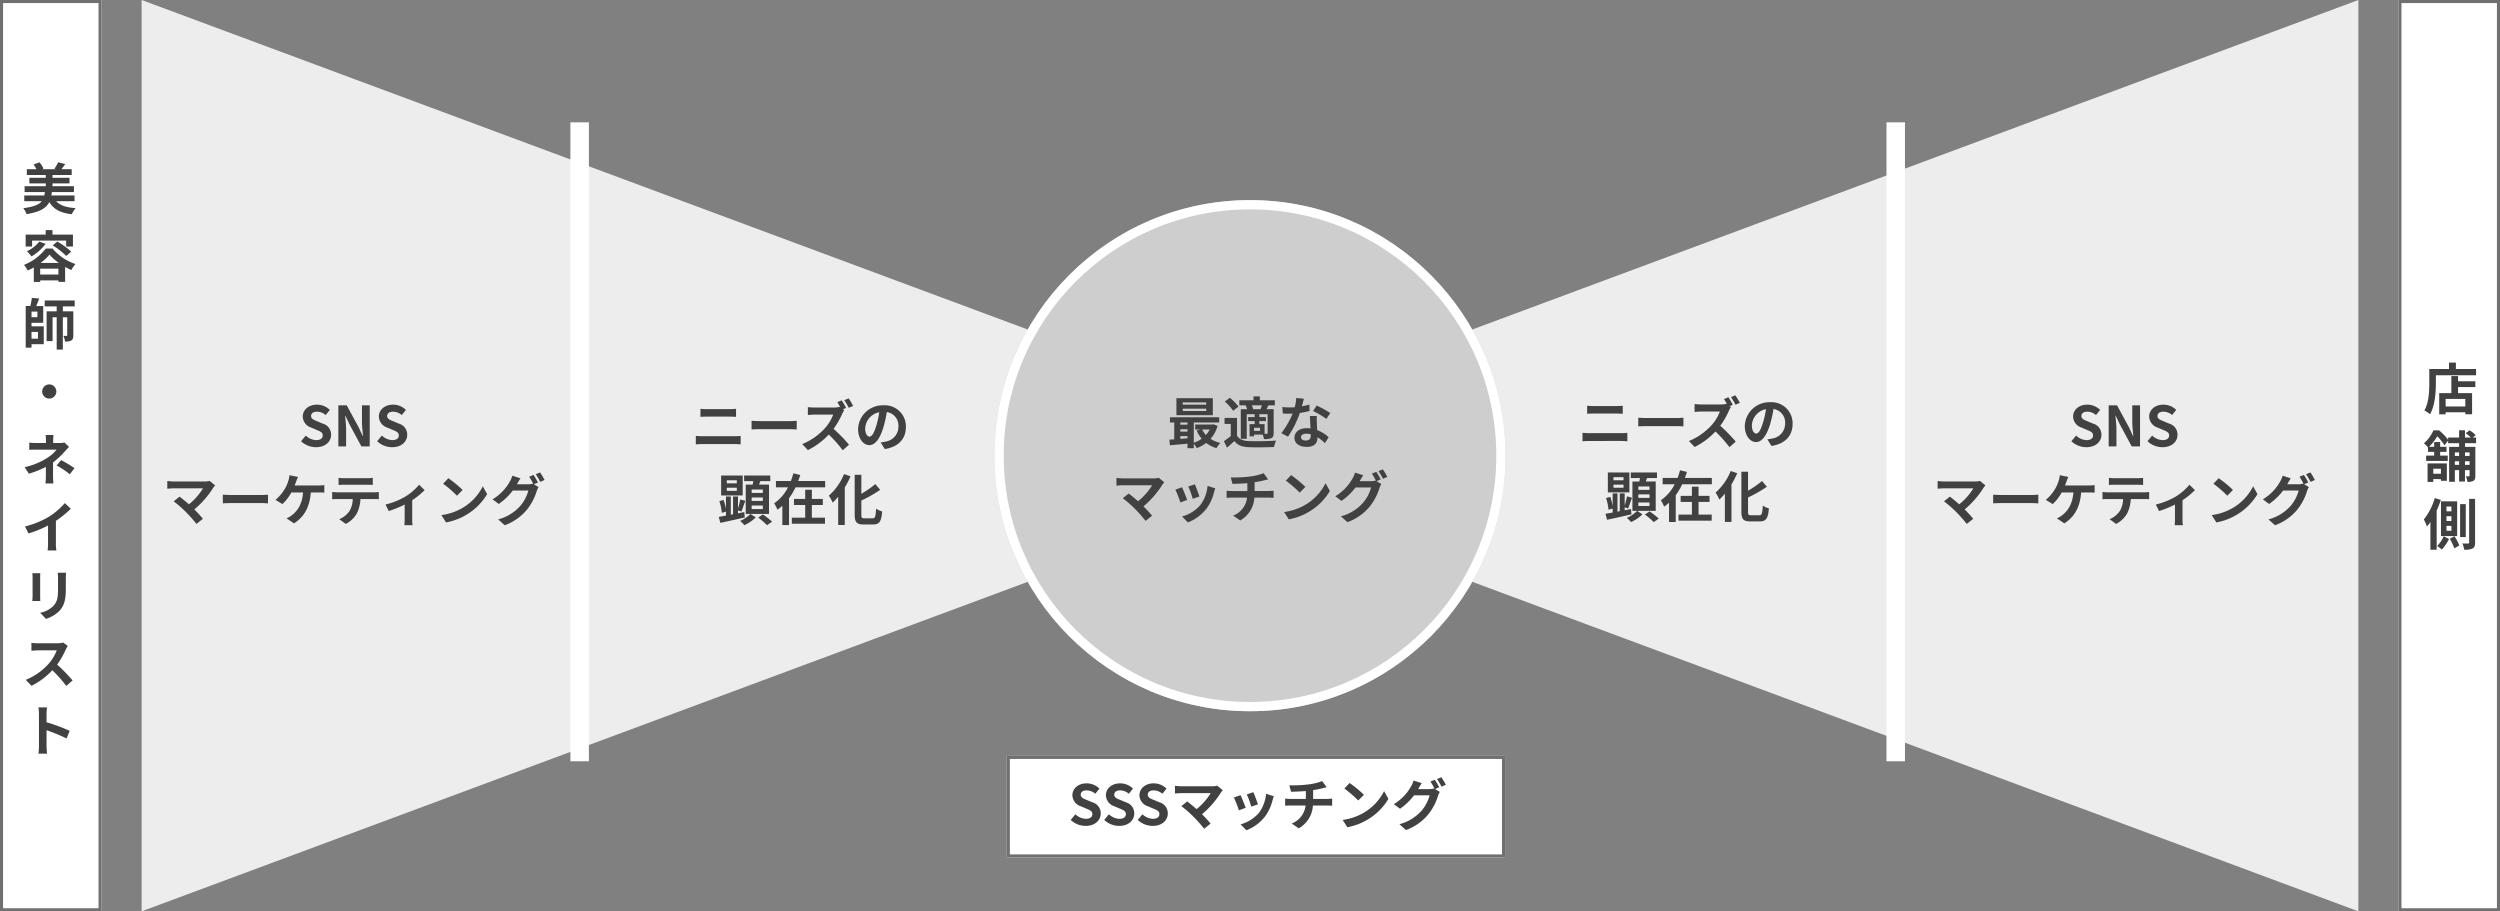 <svg xmlns="http://www.w3.org/2000/svg" width="812" height="296" viewBox="0 0 812 296">
  <rect x="0" y="0" width="812" height="296" fill="#808080" stroke="none"/>
  <g id="_03_img" data-name="03_img" transform="translate(-139 -2321.212)">
    <g id="Сгруппировать_97" data-name="Сгруппировать 97" transform="translate(545 2321.212)">
      <path id="Многоугольник_5" data-name="Многоугольник 5" d="M148,0,296,398H0Z" transform="translate(-38 296) rotate(-90)" fill="#ededed"/>
      <path id="Контур_284" data-name="Контур 284" d="M354.34,2369.657v207.527" transform="translate(-144.608 -2329.921)" fill="none" stroke="#fff" stroke-width="6"/>
    </g>
    <g id="Сгруппировать_96" data-name="Сгруппировать 96" transform="translate(-23.484)">
      <path id="Многоугольник_5-2" data-name="Многоугольник 5" d="M148,0,296,398H0Z" transform="translate(606.484 2321.212) rotate(90)" fill="#ededed"/>
      <path id="Контур_284-2" data-name="Контур 284" d="M354.34,2369.657v207.527" transform="translate(-3.587 -8.709)" fill="none" stroke="#fff" stroke-width="6"/>
    </g>
    <g id="Сгруппировать_95" data-name="Сгруппировать 95">
      <g id="Эллипс_16" data-name="Эллипс 16" transform="translate(462 2386.212)" fill="#cecece" stroke="#fff" stroke-width="3">
        <circle cx="83" cy="83" r="83" stroke="none"/>
        <circle cx="83" cy="83" r="81.5" fill="none"/>
      </g>
      <g id="Прямоугольник_71" data-name="Прямоугольник 71" transform="translate(627.844 2566.712) rotate(90)" fill="#fff" stroke="#707070" stroke-width="1">
        <rect width="33" height="161.844" stroke="none"/>
        <rect x="0.5" y="0.5" width="32" height="160.844" fill="none"/>
      </g>
      <path id="Контур_317" data-name="Контур 317" d="M5.616.252c3.078,0,4.9-1.854,4.9-4.032A3.68,3.68,0,0,0,7.83-7.4L6.084-8.136c-1.134-.45-2.07-.792-2.07-1.746,0-.882.738-1.4,1.908-1.4a4.249,4.249,0,0,1,2.826,1.1l1.35-1.674a5.911,5.911,0,0,0-4.176-1.71c-2.7,0-4.608,1.674-4.608,3.852a3.859,3.859,0,0,0,2.7,3.582L5.8-5.382c1.188.5,2,.81,2,1.8,0,.936-.738,1.53-2.124,1.53A5.241,5.241,0,0,1,2.286-3.528L.756-1.692A7.1,7.1,0,0,0,5.616.252Zm10.89,0c3.078,0,4.9-1.854,4.9-4.032A3.68,3.68,0,0,0,18.72-7.4l-1.746-.738c-1.134-.45-2.07-.792-2.07-1.746,0-.882.738-1.4,1.908-1.4a4.249,4.249,0,0,1,2.826,1.1l1.35-1.674a5.911,5.911,0,0,0-4.176-1.71c-2.7,0-4.608,1.674-4.608,3.852a3.859,3.859,0,0,0,2.7,3.582l1.782.756c1.188.5,2,.81,2,1.8,0,.936-.738,1.53-2.124,1.53a5.241,5.241,0,0,1-3.384-1.476l-1.53,1.836A7.1,7.1,0,0,0,16.506.252Zm10.89,0c3.078,0,4.9-1.854,4.9-4.032A3.68,3.68,0,0,0,29.61-7.4l-1.746-.738c-1.134-.45-2.07-.792-2.07-1.746,0-.882.738-1.4,1.908-1.4a4.249,4.249,0,0,1,2.826,1.1l1.35-1.674a5.911,5.911,0,0,0-4.176-1.71c-2.7,0-4.608,1.674-4.608,3.852a3.859,3.859,0,0,0,2.7,3.582l1.782.756c1.188.5,2,.81,2,1.8,0,.936-.738,1.53-2.124,1.53a5.241,5.241,0,0,1-3.384-1.476l-1.53,1.836A7.1,7.1,0,0,0,27.4.252ZM50.166-11.34l-1.8-1.476a5.814,5.814,0,0,1-1.674.2H36.7a17.283,17.283,0,0,1-2.07-.162v2.52c.378-.036,1.35-.126,2.07-.126h9.522A19.978,19.978,0,0,1,41.652-5.2c-1.134-.99-2.322-1.962-3.042-2.5L36.7-6.174a38.289,38.289,0,0,1,3.96,3.456A46.905,46.905,0,0,1,44.1,1.17L46.206-.5c-.7-.846-1.764-2.016-2.79-3.042a29.989,29.989,0,0,0,6.138-7.038A6.276,6.276,0,0,1,50.166-11.34Zm9.936.648-2.142.7a29.98,29.98,0,0,1,1.458,4l2.16-.756C61.326-7.578,60.444-9.918,60.1-10.692Zm6.642,1.314-2.52-.81a12.311,12.311,0,0,1-2.3,6.174A12.112,12.112,0,0,1,55.944-.252l1.89,1.926a14.057,14.057,0,0,0,6.03-4.464,14.514,14.514,0,0,0,2.448-5.274C66.42-8.424,66.528-8.8,66.744-9.378Zm-10.818-.36-2.16.774A36.357,36.357,0,0,1,55.4-4.806l2.2-.828C57.24-6.642,56.376-8.82,55.926-9.738Zm15.84-3.186.558,2.088c1.206-.036,3.1-.09,4.824-.234v2.556H72.072a15.669,15.669,0,0,1-1.656-.108V-6.3c.468-.036,1.134-.072,1.692-.072h4.95A7.124,7.124,0,0,1,72.54-.522l2.286,1.566a9.07,9.07,0,0,0,4.608-7.416H84.1c.486,0,1.1.036,1.584.072V-8.622c-.4.036-1.242.108-1.638.108H79.506v-2.862a29.058,29.058,0,0,0,3.024-.594c.306-.072.774-.2,1.386-.342l-1.476-1.98a19.51,19.51,0,0,1-4.536,1.08A42.477,42.477,0,0,1,71.766-12.924ZM91.35-13.68l-1.692,1.8a37.427,37.427,0,0,1,4.5,3.888l1.836-1.872A36.354,36.354,0,0,0,91.35-13.68ZM89.1-1.692,90.612.684A19.493,19.493,0,0,0,97.29-1.854a19.14,19.14,0,0,0,6.66-6.66l-1.4-2.538a16.949,16.949,0,0,1-6.552,7A18.552,18.552,0,0,1,89.1-1.692Zm29.934-13.05-1.422.576a20.873,20.873,0,0,1,1.314,2.322l-.126-.072a5.67,5.67,0,0,1-1.566.216h-3.6c.018-.036.036-.054.054-.09a18.674,18.674,0,0,1,1.1-1.836l-2.646-.864a8.145,8.145,0,0,1-.81,1.872,15.567,15.567,0,0,1-5.616,5.8L107.73-5.31a20.225,20.225,0,0,0,4.554-4.356h5.058a12.733,12.733,0,0,1-2.556,4.9,14.4,14.4,0,0,1-7.254,4.464L109.656,1.6a16.765,16.765,0,0,0,7.254-5.094,18.275,18.275,0,0,0,3.15-5.994,7.207,7.207,0,0,1,.594-1.3l-1.53-.936,1.332-.558A22.88,22.88,0,0,0,119.034-14.742Zm2.124-.81-1.422.576a19.083,19.083,0,0,1,1.458,2.484l1.422-.612A25.7,25.7,0,0,0,121.158-15.552Z" transform="translate(486 2589.212)" fill="#414141"/>
    </g>
    <path id="Контур_311" data-name="Контур 311" d="M-12.357.252c3.078,0,4.9-1.854,4.9-4.032A3.68,3.68,0,0,0-10.143-7.4l-1.746-.738c-1.134-.45-2.07-.792-2.07-1.746,0-.882.738-1.4,1.908-1.4a4.249,4.249,0,0,1,2.826,1.1l1.35-1.674a5.911,5.911,0,0,0-4.176-1.71c-2.7,0-4.608,1.674-4.608,3.852a3.859,3.859,0,0,0,2.7,3.582l1.782.756c1.188.5,2,.81,2,1.8,0,.936-.738,1.53-2.124,1.53a5.241,5.241,0,0,1-3.384-1.476l-1.53,1.836A7.1,7.1,0,0,0-12.357.252ZM-5.1,0h2.52V-5.346c0-1.53-.2-3.2-.324-4.644h.09l1.35,2.862L2.385,0h2.7V-13.338H2.565V-8.01c0,1.512.216,3.276.342,4.662h-.09L1.485-6.228l-3.87-7.11H-5.1Zm17.46.252c3.078,0,4.9-1.854,4.9-4.032A3.68,3.68,0,0,0,14.571-7.4l-1.746-.738c-1.134-.45-2.07-.792-2.07-1.746,0-.882.738-1.4,1.908-1.4a4.249,4.249,0,0,1,2.826,1.1l1.35-1.674a5.911,5.911,0,0,0-4.176-1.71c-2.7,0-4.608,1.674-4.608,3.852a3.859,3.859,0,0,0,2.7,3.582l1.782.756c1.188.5,2,.81,2,1.8,0,.936-.738,1.53-2.124,1.53A5.241,5.241,0,0,1,9.027-3.528L7.5-1.692A7.1,7.1,0,0,0,12.357.252ZM-45.126,12.66l-1.8-1.476a5.814,5.814,0,0,1-1.674.2h-9.99a17.283,17.283,0,0,1-2.07-.162v2.52c.378-.036,1.35-.126,2.07-.126h9.522A19.978,19.978,0,0,1-53.64,18.8c-1.134-.99-2.322-1.962-3.042-2.5l-1.908,1.53a38.289,38.289,0,0,1,3.96,3.456,46.905,46.905,0,0,1,3.438,3.888l2.106-1.674c-.7-.846-1.764-2.016-2.79-3.042a29.989,29.989,0,0,0,6.138-7.038A6.276,6.276,0,0,1-45.126,12.66Zm2.5,3.006v2.826c.666-.054,1.872-.09,2.9-.09h9.666c.756,0,1.674.072,2.106.09V15.666c-.468.036-1.26.108-2.106.108h-9.666C-40.662,15.774-41.976,15.72-42.624,15.666ZM-18.2,9.906l-2.79-.558a7.08,7.08,0,0,1-.378,1.854A11.312,11.312,0,0,1-22.41,13.65a13.784,13.784,0,0,1-3.114,3.708l2.25,1.368a14.82,14.82,0,0,0,2.916-3.78h3.8c-.288,3.762-1.782,5.976-3.672,7.416a6.474,6.474,0,0,1-1.71.99l2.43,1.638c3.258-2.052,5.13-5.274,5.454-10.044h2.52a18.606,18.606,0,0,1,1.872.072V12.552a11.8,11.8,0,0,1-1.872.126H-19.3c.2-.468.36-.936.5-1.314S-18.414,10.356-18.2,9.906Zm13.176.288v2.322c.558-.036,1.314-.072,1.944-.072H4.14c.63,0,1.332.036,1.944.072V10.194a14.1,14.1,0,0,1-1.944.126H-3.1A13.844,13.844,0,0,1-5.022,10.194ZM-7.11,14.8V17.16c.5-.036,1.188-.072,1.728-.072h4.95a7.735,7.735,0,0,1-1.116,3.978A7.477,7.477,0,0,1-4.806,23.64L-2.7,25.17A8.637,8.637,0,0,0,.918,21.714,11.419,11.419,0,0,0,2.07,17.088H6.408c.5,0,1.188.018,1.638.054V14.8a13.613,13.613,0,0,1-1.638.108H-5.382C-5.94,14.91-6.57,14.856-7.11,14.8ZM10.206,18.87l1.062,2.124a37.551,37.551,0,0,0,5.166-2.106V23.64c0,.63-.054,1.584-.09,1.944h2.664a10.022,10.022,0,0,1-.126-1.944V17.466a23.594,23.594,0,0,0,4.032-3.276l-1.782-1.746A18.753,18.753,0,0,1,16.65,16.3,23.768,23.768,0,0,1,10.206,18.87Zm20.412-8.55-1.692,1.8a37.426,37.426,0,0,1,4.5,3.888l1.836-1.872A36.354,36.354,0,0,0,30.618,10.32Zm-2.25,11.988,1.512,2.376a19.493,19.493,0,0,0,6.678-2.538,19.14,19.14,0,0,0,6.66-6.66l-1.4-2.538a16.949,16.949,0,0,1-6.552,7A18.552,18.552,0,0,1,28.368,22.308ZM58.3,9.258l-1.422.576a20.873,20.873,0,0,1,1.314,2.322l-.126-.072A5.67,5.67,0,0,1,56.5,12.3H52.9c.018-.036.036-.054.054-.09a18.674,18.674,0,0,1,1.1-1.836L51.408,9.51a8.145,8.145,0,0,1-.81,1.872,15.567,15.567,0,0,1-5.616,5.8L47,18.69a20.225,20.225,0,0,0,4.554-4.356H56.61a12.733,12.733,0,0,1-2.556,4.9A14.4,14.4,0,0,1,46.8,23.694L48.924,25.6a16.765,16.765,0,0,0,7.254-5.094,18.275,18.275,0,0,0,3.15-5.994,7.207,7.207,0,0,1,.594-1.3l-1.53-.936,1.332-.558A22.881,22.881,0,0,0,58.3,9.258Zm2.124-.81L59,9.024a19.084,19.084,0,0,1,1.458,2.484l1.422-.612A25.7,25.7,0,0,0,60.426,8.448Z" transform="translate(254 2466.212)" fill="#414141"/>
    <path id="Контур_312" data-name="Контур 312" d="M-32.49-12.222v2.61c.612-.036,1.44-.072,2.124-.072h7.434c.63,0,1.476.054,2,.072v-2.61c-.5.054-1.278.108-2,.108h-7.452C-31-12.114-31.842-12.15-32.49-12.222ZM-34-3.42V-.666c.666-.054,1.548-.108,2.25-.108H-21.42a19.553,19.553,0,0,1,1.98.108V-3.42a18.244,18.244,0,0,1-1.98.108H-31.752C-32.454-3.312-33.3-3.366-34-3.42Zm18.108-4.914v2.826c.666-.054,1.872-.09,2.9-.09H-3.33c.756,0,1.674.072,2.106.09V-8.334c-.468.036-1.26.108-2.106.108H-13C-13.932-8.226-15.246-8.28-15.894-8.334Zm29.268-6.642-1.422.594c.324.486.684,1.116.99,1.692l-.216-.162a6.574,6.574,0,0,1-1.854.216H4.518a20.11,20.11,0,0,1-2.124-.126v2.556c.378-.018,1.368-.126,2.124-.126h6.1a13.947,13.947,0,0,1-2.682,4.41A20.178,20.178,0,0,1,.558-.756L2.412,1.188A23.648,23.648,0,0,0,9.18-3.852a39.8,39.8,0,0,1,4.536,5.094l2.052-1.8a50.6,50.6,0,0,0-5.022-5.148,26.368,26.368,0,0,0,2.826-4.932,8.857,8.857,0,0,1,.63-1.134l-.414-.306,1.026-.432A24.121,24.121,0,0,0,13.374-14.976Zm2.268-.63-1.422.594a21.131,21.131,0,0,1,1.458,2.466l1.422-.612A24.252,24.252,0,0,0,15.642-15.606Zm18.594,9.27a6.855,6.855,0,0,0-7.272-7.02,8,8,0,0,0-8.262,7.7c0,3.042,1.656,5.238,3.654,5.238,1.962,0,3.51-2.232,4.59-5.868a36.4,36.4,0,0,0,1.08-4.878,4.45,4.45,0,0,1,3.78,4.752,4.885,4.885,0,0,1-4.1,4.824,13.844,13.844,0,0,1-1.674.288L27.378.846C31.914.144,34.236-2.538,34.236-6.336Zm-13.23.45a5.666,5.666,0,0,1,4.572-5.22,27.019,27.019,0,0,1-.954,4.356c-.738,2.43-1.44,3.564-2.2,3.564C21.726-3.186,21.006-4.068,21.006-5.886Zm-41.688,17.88H-23.94V10.986h3.258Zm0,2.43H-23.94V13.416h3.258Zm1.908-4.968h-7v6.48h7Zm.522,11.862-2.052.414v-.954l1.116.378c.378-.9.81-2.286,1.26-3.492l-1.638-.45a24.646,24.646,0,0,1-.738,2.97V16.26h-1.6v5.778l-.738.144V16.26H-24.21v4.1A14.964,14.964,0,0,0-25,17.376l-1.35.4a15.917,15.917,0,0,1,.792,3.8l1.35-.414V22.47c-.864.162-1.674.306-2.34.414l.522,1.944c2.178-.468,5.148-1.116,7.92-1.764Zm1.98.612A10.423,10.423,0,0,1-19.62,24.2a11.1,11.1,0,0,1,1.386,1.368,12.854,12.854,0,0,0,3.708-2.52Zm4.032-6.822h-3.618v-1.1h3.618Zm0,2.592h-3.618V16.584h3.618Zm0,2.646h-3.618V19.194h3.618Zm2.016-7.956h-3.24c.144-.36.288-.738.432-1.116H-9.81V9.456h-8.5v1.818h2.988c-.054.36-.144.756-.234,1.116h-2.232v9.54h7.56Zm-3.51,10.728a23.058,23.058,0,0,1,2.862,2.466l1.638-1.152a26.57,26.57,0,0,0-2.988-2.34ZM3.69,19.032H7.254v-1.98H3.69V14.064H1.53v2.988H-2.124v1.98H1.53v4.1H-2.826v1.98H7.956v-1.98H3.69ZM-.756,11.238c.252-.648.486-1.3.684-1.962l-2.25-.54c-.216.828-.486,1.656-.792,2.5h-4.86V13.29h3.906A13.642,13.642,0,0,1-8.55,18.474a14.966,14.966,0,0,1,1.062,2.07A13.517,13.517,0,0,0-5.9,19.284v6.264h2.178V16.836A20.69,20.69,0,0,0-1.62,13.29H8.01V11.238ZM14.13,8.988a18.6,18.6,0,0,1-4.914,7,15.7,15.7,0,0,1,1.242,2.268A20.393,20.393,0,0,0,12.24,16.35v9.18h2.142v-12.2A28.991,28.991,0,0,0,16.254,9.69Zm6.624,14.364c-.864,0-.99-.18-.99-1.242V17.574a43.6,43.6,0,0,0,6.12-3.474L24.3,12.228a30.615,30.615,0,0,1-4.536,3.15V9.222H17.6v12.87c0,2.538.648,3.258,2.916,3.258H23.6c2.124,0,2.682-1.134,2.934-4.23a6.18,6.18,0,0,1-1.98-.918c-.144,2.538-.288,3.15-1.152,3.15Z" transform="translate(399 2466.212)" fill="#414141"/>
    <path id="Контур_314" data-name="Контур 314" d="M-32.49-12.222v2.61c.612-.036,1.44-.072,2.124-.072h7.434c.63,0,1.476.054,2,.072v-2.61c-.5.054-1.278.108-2,.108h-7.452C-31-12.114-31.842-12.15-32.49-12.222ZM-34-3.42V-.666c.666-.054,1.548-.108,2.25-.108H-21.42a19.553,19.553,0,0,1,1.98.108V-3.42a18.244,18.244,0,0,1-1.98.108H-31.752C-32.454-3.312-33.3-3.366-34-3.42Zm18.108-4.914v2.826c.666-.054,1.872-.09,2.9-.09H-3.33c.756,0,1.674.072,2.106.09V-8.334c-.468.036-1.26.108-2.106.108H-13C-13.932-8.226-15.246-8.28-15.894-8.334Zm29.268-6.642-1.422.594c.324.486.684,1.116.99,1.692l-.216-.162a6.574,6.574,0,0,1-1.854.216H4.518a20.11,20.11,0,0,1-2.124-.126v2.556c.378-.018,1.368-.126,2.124-.126h6.1a13.947,13.947,0,0,1-2.682,4.41A20.178,20.178,0,0,1,.558-.756L2.412,1.188A23.648,23.648,0,0,0,9.18-3.852a39.8,39.8,0,0,1,4.536,5.094l2.052-1.8a50.6,50.6,0,0,0-5.022-5.148,26.368,26.368,0,0,0,2.826-4.932,8.857,8.857,0,0,1,.63-1.134l-.414-.306,1.026-.432A24.121,24.121,0,0,0,13.374-14.976Zm2.268-.63-1.422.594a21.131,21.131,0,0,1,1.458,2.466l1.422-.612A24.252,24.252,0,0,0,15.642-15.606Zm18.594,9.27a6.855,6.855,0,0,0-7.272-7.02,8,8,0,0,0-8.262,7.7c0,3.042,1.656,5.238,3.654,5.238,1.962,0,3.51-2.232,4.59-5.868a36.4,36.4,0,0,0,1.08-4.878,4.45,4.45,0,0,1,3.78,4.752,4.885,4.885,0,0,1-4.1,4.824,13.844,13.844,0,0,1-1.674.288L27.378.846C31.914.144,34.236-2.538,34.236-6.336Zm-13.23.45a5.666,5.666,0,0,1,4.572-5.22,27.019,27.019,0,0,1-.954,4.356c-.738,2.43-1.44,3.564-2.2,3.564C21.726-3.186,21.006-4.068,21.006-5.886Zm-41.688,17.88H-23.94V10.986h3.258Zm0,2.43H-23.94V13.416h3.258Zm1.908-4.968h-7v6.48h7Zm.522,11.862-2.052.414v-.954l1.116.378c.378-.9.81-2.286,1.26-3.492l-1.638-.45a24.646,24.646,0,0,1-.738,2.97V16.26h-1.6v5.778l-.738.144V16.26H-24.21v4.1A14.964,14.964,0,0,0-25,17.376l-1.35.4a15.917,15.917,0,0,1,.792,3.8l1.35-.414V22.47c-.864.162-1.674.306-2.34.414l.522,1.944c2.178-.468,5.148-1.116,7.92-1.764Zm1.98.612A10.423,10.423,0,0,1-19.62,24.2a11.1,11.1,0,0,1,1.386,1.368,12.854,12.854,0,0,0,3.708-2.52Zm4.032-6.822h-3.618v-1.1h3.618Zm0,2.592h-3.618V16.584h3.618Zm0,2.646h-3.618V19.194h3.618Zm2.016-7.956h-3.24c.144-.36.288-.738.432-1.116H-9.81V9.456h-8.5v1.818h2.988c-.054.36-.144.756-.234,1.116h-2.232v9.54h7.56Zm-3.51,10.728a23.058,23.058,0,0,1,2.862,2.466l1.638-1.152a26.57,26.57,0,0,0-2.988-2.34ZM3.69,19.032H7.254v-1.98H3.69V14.064H1.53v2.988H-2.124v1.98H1.53v4.1H-2.826v1.98H7.956v-1.98H3.69ZM-.756,11.238c.252-.648.486-1.3.684-1.962l-2.25-.54c-.216.828-.486,1.656-.792,2.5h-4.86V13.29h3.906A13.642,13.642,0,0,1-8.55,18.474a14.966,14.966,0,0,1,1.062,2.07A13.517,13.517,0,0,0-5.9,19.284v6.264h2.178V16.836A20.69,20.69,0,0,0-1.62,13.29H8.01V11.238ZM14.13,8.988a18.6,18.6,0,0,1-4.914,7,15.7,15.7,0,0,1,1.242,2.268A20.393,20.393,0,0,0,12.24,16.35v9.18h2.142v-12.2A28.991,28.991,0,0,0,16.254,9.69Zm6.624,14.364c-.864,0-.99-.18-.99-1.242V17.574a43.6,43.6,0,0,0,6.12-3.474L24.3,12.228a30.615,30.615,0,0,1-4.536,3.15V9.222H17.6v12.87c0,2.538.648,3.258,2.916,3.258H23.6c2.124,0,2.682-1.134,2.934-4.23a6.18,6.18,0,0,1-1.98-.918c-.144,2.538-.288,3.15-1.152,3.15Z" transform="translate(687 2465.212)" fill="#414141"/>
    <path id="Контур_313" data-name="Контур 313" d="M-14.22-12.564h-7.632V-13.3h7.632Zm0,2.052h-7.632v-.756h7.632Zm2.142-4.158H-23.9v5.526h11.826ZM-13.1-4.482a7.537,7.537,0,0,1-1.224,1.764,6.969,6.969,0,0,1-1.206-1.764Zm-9.54,2.142h2.34v.7c-.792.072-1.584.126-2.34.18Zm0-2.232h2.34v.756h-2.34Zm2.34-2.214v.72h-2.34v-.72Zm8.46.594-.36.072h-5.6v1.638h1.656l-1.188.324A11.024,11.024,0,0,0-15.7-1.494,9.241,9.241,0,0,1-18.252-.2V-6.786h8.244V-8.478h-16v1.692h1.4v5.472c-.558.054-1.1.072-1.566.108L-26.01.63C-24.426.486-22.374.306-20.3.108V1.566h2.052V.108a7.957,7.957,0,0,1,.954,1.44,11.728,11.728,0,0,0,3.06-1.674A10.084,10.084,0,0,0-10.89,1.548,8.866,8.866,0,0,1-9.63-.126,10.063,10.063,0,0,1-12.8-1.458a10.731,10.731,0,0,0,2.268-4.23Zm12.852-4.9a4.194,4.194,0,0,0-.432-1.26H3.87c-.144.414-.306.882-.468,1.26ZM5.724-3.4c0,.216-.072.27-.27.288h-.72V-6.246H3.042v-.99H5.166v-1.3H3.042v-.936H5.724ZM3.258-4.05H1.314v-.99H3.258Zm-4.644-8.226a6.732,6.732,0,0,1,.45,1.188H-2.988v9.612h1.926V-9.468H1.512v.936H-.594v1.3H1.512v.99H-.144v3.96H1.314v-.558H4.122A6.745,6.745,0,0,1,4.536-1.4a5.731,5.731,0,0,0,2.43-.306c.576-.324.72-.792.72-1.656v-7.722H5.346c.2-.378.414-.792.648-1.26h2.07V-14H3.2v-1.242H1.134V-14h-4.59v1.656H-1.08Zm-2.34.342A15.642,15.642,0,0,0-6.552-14.8L-8.19-13.572a14.027,14.027,0,0,1,2.7,2.988Zm-.486,3.672h-4.05V-6.3h2.016v3.924A21.571,21.571,0,0,1-8.478-.72L-7.47,1.4C-6.552.63-5.814-.054-5.094-.756c1.08,1.386,2.52,1.908,4.662,2,2.2.09,6.012.054,8.244-.054A9.76,9.76,0,0,1,8.478-.9c-2.484.2-6.732.252-8.892.162-1.836-.072-3.1-.576-3.8-1.782ZM17.5-14.49l-2.484-.252a15.137,15.137,0,0,1-.486,3.006c-.558.054-1.1.072-1.638.072a22.74,22.74,0,0,1-2.394-.126L10.656-9.7c.774.054,1.512.072,2.25.072.306,0,.612,0,.936-.018A28.36,28.36,0,0,1,10.17-3.294l2.178,1.116a33.166,33.166,0,0,0,3.852-7.7,31.227,31.227,0,0,0,3.15-.63L19.278-12.6a22.067,22.067,0,0,1-2.43.576C17.118-13,17.352-13.914,17.5-14.49ZM16.56-2.034c0-.63.666-1.1,1.71-1.1a6.466,6.466,0,0,1,1.458.18v.36c0,.99-.378,1.674-1.62,1.674C17.118-.918,16.56-1.368,16.56-2.034Zm5.148-6.858h-2.25c.036,1.1.126,2.7.2,4.032-.414-.036-.81-.072-1.242-.072-2.5,0-3.978,1.35-3.978,3.114,0,1.98,1.764,2.97,4,2.97,2.556,0,3.474-1.3,3.474-2.97V-2a15.26,15.26,0,0,1,2.43,1.926L25.542-2a11.771,11.771,0,0,0-3.726-2.3c-.036-.9-.09-1.764-.108-2.286C21.69-7.38,21.654-8.136,21.708-8.892Zm3.1.954,1.278-1.89a31.006,31.006,0,0,0-4.446-2.448l-1.152,1.782A25.98,25.98,0,0,1,24.8-7.938Zm-52.65,20.6-1.8-1.476a5.814,5.814,0,0,1-1.674.2h-9.99a17.283,17.283,0,0,1-2.07-.162v2.52c.378-.036,1.35-.126,2.07-.126h9.522A19.978,19.978,0,0,1-36.36,18.8c-1.134-.99-2.322-1.962-3.042-2.5l-1.908,1.53a38.289,38.289,0,0,1,3.96,3.456,46.905,46.905,0,0,1,3.438,3.888l2.106-1.674c-.7-.846-1.764-2.016-2.79-3.042a29.989,29.989,0,0,0,6.138-7.038A6.276,6.276,0,0,1-27.846,12.66Zm9.936.648-2.142.7a29.981,29.981,0,0,1,1.458,4l2.16-.756C-16.686,16.422-17.568,14.082-17.91,13.308Zm6.642,1.314-2.52-.81a12.311,12.311,0,0,1-2.3,6.174,12.112,12.112,0,0,1-5.976,3.762l1.89,1.926a14.057,14.057,0,0,0,6.03-4.464A14.514,14.514,0,0,0-11.7,15.936C-11.592,15.576-11.484,15.2-11.268,14.622Zm-10.818-.36-2.16.774a36.357,36.357,0,0,1,1.638,4.158l2.2-.828C-20.772,17.358-21.636,15.18-22.086,14.262Zm15.84-3.186.558,2.088c1.206-.036,3.1-.09,4.824-.234v2.556H-5.94A15.669,15.669,0,0,1-7.6,15.378V17.7c.468-.036,1.134-.072,1.692-.072h4.95a7.124,7.124,0,0,1-4.518,5.85l2.286,1.566a9.07,9.07,0,0,0,4.608-7.416H6.084c.486,0,1.1.036,1.584.072V15.378c-.4.036-1.242.108-1.638.108H1.494V12.624a29.058,29.058,0,0,0,3.024-.594c.306-.072.774-.2,1.386-.342L4.428,9.708a19.51,19.51,0,0,1-4.536,1.08A42.477,42.477,0,0,1-6.246,11.076Zm19.584-.756-1.692,1.8a37.426,37.426,0,0,1,4.5,3.888l1.836-1.872A36.354,36.354,0,0,0,13.338,10.32Zm-2.25,11.988L12.6,24.684a19.493,19.493,0,0,0,6.678-2.538,19.14,19.14,0,0,0,6.66-6.66l-1.4-2.538a16.949,16.949,0,0,1-6.552,7A18.552,18.552,0,0,1,11.088,22.308ZM41.022,9.258,39.6,9.834a20.873,20.873,0,0,1,1.314,2.322l-.126-.072a5.67,5.67,0,0,1-1.566.216h-3.6c.018-.036.036-.054.054-.09a18.674,18.674,0,0,1,1.1-1.836L34.128,9.51a8.145,8.145,0,0,1-.81,1.872,15.567,15.567,0,0,1-5.616,5.8l2.016,1.512a20.225,20.225,0,0,0,4.554-4.356H39.33a12.733,12.733,0,0,1-2.556,4.9,14.4,14.4,0,0,1-7.254,4.464L31.644,25.6A16.765,16.765,0,0,0,38.9,20.508a18.275,18.275,0,0,0,3.15-5.994,7.207,7.207,0,0,1,.594-1.3l-1.53-.936,1.332-.558A22.881,22.881,0,0,0,41.022,9.258Zm2.124-.81-1.422.576a19.084,19.084,0,0,1,1.458,2.484L44.6,10.9A25.7,25.7,0,0,0,43.146,8.448Z" transform="translate(545 2465.212)" fill="#414141"/>
    <g id="Прямоугольник_69" data-name="Прямоугольник 69" transform="translate(139 2321.212)" fill="#fff" stroke="#707070" stroke-width="1">
      <rect width="33" height="296" stroke="none"/>
      <rect x="0.5" y="0.5" width="32" height="295" fill="none"/>
    </g>
    <g id="Прямоугольник_70" data-name="Прямоугольник 70" transform="translate(918 2321.212)" fill="#fff" stroke="#707070" stroke-width="1">
      <rect width="33" height="296" stroke="none"/>
      <rect x="0.5" y="0.5" width="32" height="295" fill="none"/>
    </g>
    <path id="Контур_310" data-name="Контур 310" d="M17.208-2.646V-4.518H9.684a10.744,10.744,0,0,0,.162-1.1H17.01V-7.524H10.062v-.918H15.57v-1.8H10.062v-.918H16.29v-1.89H12.96c.36-.468.792-1.044,1.224-1.674l-2.3-.576a11.859,11.859,0,0,1-1.224,2.106l.5.144H6.7l.414-.18a7.121,7.121,0,0,0-1.332-2.052l-1.908.738a7.253,7.253,0,0,1,.954,1.494H1.71v1.89H7.866v.918H2.538v1.8H7.866v.918H.99v1.908H7.578c-.054.4-.108.756-.18,1.1H.882v1.872H6.57C5.67-1.548,3.978-.828.558-.378A6.321,6.321,0,0,1,1.62,1.548c4.446-.72,6.444-2,7.4-3.924,1.4,2.358,3.582,3.528,7.29,3.96A8.272,8.272,0,0,1,17.586-.4c-3.042-.2-5.094-.882-6.354-2.25ZM3.42,10.138H14.49v1.926h2.2V8.194H10.044V6.754h-2.2v1.44H1.332v3.87H3.42ZM10.1,11.7a24.4,24.4,0,0,1,4.41,3.438l1.62-1.4a26.409,26.409,0,0,0-4.518-3.294ZM5.742,10.48a10.487,10.487,0,0,1-4,3.1,13.039,13.039,0,0,1,1.476,1.71,15.123,15.123,0,0,0,4.59-4.1Zm.45,6.912a15.1,15.1,0,0,0,2.88-2.718,15.25,15.25,0,0,0,3.042,2.718Zm-.144,3.78V19.264H11.97v1.908ZM7.884,12.73A17.045,17.045,0,0,1,.792,18.04,10.614,10.614,0,0,1,2,19.858a18.635,18.635,0,0,0,1.98-1.008v4.716h2.07v-.5H11.97v.486h2.178v-4.86c.684.378,1.368.72,2.016,1.008A12.825,12.825,0,0,1,17.5,17.752a16.55,16.55,0,0,1-7.434-5.022ZM5.328,39.806V42H3.24v-2.2Zm-.18-4.77H3.24V33.2H5.148Zm-1.908,1.8h3.8V31.4H4.77c.306-.72.648-1.6.954-2.448l-2.376-.2a19.411,19.411,0,0,1-.5,2.646H1.35V44.918H3.24V43.8H7.218v-5.8H3.24Zm14.022-5.31V29.582H7.524v1.944h3.888v1.6H8.136v9.666H10.08v-7.74h1.332V45.548h2V35.054h1.422v5.814c0,.18-.054.234-.216.234-.144,0-.594,0-1.044-.018a5.408,5.408,0,0,1,.54,1.836,3.735,3.735,0,0,0,2.052-.342c.522-.324.648-.846.648-1.674V33.128h-3.4v-1.6ZM9,56.856a2.3,2.3,0,1,0,2.3,2.3A2.32,2.32,0,0,0,9,56.856Zm1.386,16.438H7.812A11.628,11.628,0,0,1,7.92,74.95v.936H4.806a16.934,16.934,0,0,1-2.3-.126v2.358c.558-.054,1.692-.072,2.34-.072h6.516a11.9,11.9,0,0,1-3.024,2.682A22.355,22.355,0,0,1,.99,83.734l1.386,2.124A31.6,31.6,0,0,0,7.9,83.644v3.078a20.735,20.735,0,0,1-.144,2.3H10.35c-.054-.558-.126-1.584-.126-2.3,0-1.134.018-3.1.018-4.536a27.163,27.163,0,0,0,3.78-3.528c.4-.432.936-1.044,1.4-1.494l-1.494-1.458a5.4,5.4,0,0,1-1.494.18h-2.16V74.95A14.752,14.752,0,0,1,10.386,73.294Zm5.292,12.744,1.512-1.98a40.577,40.577,0,0,0-4.32-2.61l-1.494,1.728A28.31,28.31,0,0,1,15.678,86.038ZM1.116,103l1.134,2.268A36.067,36.067,0,0,0,8.6,102.674v5.76a20.158,20.158,0,0,1-.126,2.358h2.844a12.375,12.375,0,0,1-.162-2.358v-7.272A33.016,33.016,0,0,0,16,97.256L14.058,95.4a23.077,23.077,0,0,1-5.076,4.374A28.944,28.944,0,0,1,1.116,103Zm13.338,15.034H11.736a12.7,12.7,0,0,1,.108,1.8v3.42c0,2.808-.234,4.158-1.476,5.508a8.143,8.143,0,0,1-4.32,2.268l1.872,1.98a10.6,10.6,0,0,0,4.374-2.592c1.332-1.476,2.088-3.15,2.088-7.02v-3.564C14.382,119.112,14.418,118.536,14.454,118.032Zm-8.352.144H3.51a12.781,12.781,0,0,1,.072,1.386v6.066c0,.54-.072,1.242-.09,1.584H6.1c-.036-.414-.054-1.116-.054-1.566v-6.084C6.048,118.986,6.066,118.59,6.1,118.176Zm8.91,23.62-1.476-1.1a6.451,6.451,0,0,1-1.854.234H5.328a20.108,20.108,0,0,1-2.124-.126v2.556c.378-.018,1.368-.126,2.124-.126h6.1a13.947,13.947,0,0,1-2.682,4.41,20.178,20.178,0,0,1-7.38,5.166l1.854,1.944A23.71,23.71,0,0,0,9.99,149.7a41.046,41.046,0,0,1,4.536,5.094l2.052-1.782a50.6,50.6,0,0,0-5.022-5.148,26.465,26.465,0,0,0,2.826-4.95A8.5,8.5,0,0,1,15.012,141.8Zm-9.36,32.476a19.77,19.77,0,0,1-.18,2.52H8.28c-.072-.738-.162-2-.162-2.52v-5.094a51.991,51.991,0,0,1,6.5,2.682l1.026-2.484a58.786,58.786,0,0,0-7.524-2.79v-2.664a19.571,19.571,0,0,1,.162-2.16H5.472a12.5,12.5,0,0,1,.18,2.16Z" transform="translate(146 2389.212)" fill="#414141"/>
    <path id="Контур_316" data-name="Контур 316" d="M13.734-.972H7.344V-3.42h6.39Zm-2.358-9.882H9.2V-5.31H5.256V1.566H7.344V.9h6.39v.648h2.2V-5.31H11.376V-7.272h5.616v-1.89H11.376Zm-.7-2.3v-2.07H8.442v2.07H2.034v4.536c0,2.592-.126,6.372-1.6,8.946A9.942,9.942,0,0,1,2.286,1.53c1.62-2.808,1.89-7.254,1.89-10.152v-2.5h13.05v-2.034Zm-4.86,32.4v1.62H3.33v-1.62ZM1.476,23.53H3.33v-.918H5.814v.558H7.74V17.518H1.476ZM15.12,13.936v1.152H13.626V13.936Zm-1.494,4.05v-1.17H15.12v1.17Zm-3.294,0v-1.17h1.386v1.17Zm1.386-4.05v1.152H10.332V13.936Zm5.508-2.988V9.112H16.164l.936-.774a9.5,9.5,0,0,0-1.98-1.566l-1.26.936a11.882,11.882,0,0,1,1.692,1.4H13.626V6.754H11.718V9.112H8.154v.72A18.054,18.054,0,0,0,5.2,6.772H3.384a12.018,12.018,0,0,1-3.1,4.212A6.7,6.7,0,0,1,1.6,12.334v1.422H3.618V14.98H1.008v1.728h7.02V14.98H5.562V13.756h2.07V12.118H5.562v-1.53H3.618v1.53H1.962A17.04,17.04,0,0,0,4.626,8.7a16.657,16.657,0,0,1,2.322,2.934L8.154,10.12v.828h3.564v1.188H8.478V23.494h1.854V19.7h1.386V23.4h1.908V19.7H15.12v1.782c0,.162-.054.216-.216.216a9.323,9.323,0,0,1-1.026,0,6.03,6.03,0,0,1,.54,1.818,3.613,3.613,0,0,0,1.962-.36c.5-.324.612-.81.612-1.638V12.136H13.626V10.948ZM9.216,33.074h-1.6V31.526h1.6Zm0,3.15h-1.6V34.658h1.6Zm0,3.186h-1.6v-1.6h1.6Zm1.872-9.576H5.832V41.12h5.256ZM3.816,28.772A20.056,20.056,0,0,1,.252,35.72a14.89,14.89,0,0,1,1.026,2.3,14.36,14.36,0,0,0,1.116-1.476v9H4.428V32.858A34.99,34.99,0,0,0,5.8,29.366Zm2.9,12.4A10.21,10.21,0,0,1,4.59,44.342,10.4,10.4,0,0,1,6.1,45.494a14.337,14.337,0,0,0,2.34-3.42ZM8.694,42a18.316,18.316,0,0,1,1.476,3.114l1.62-.954a15.668,15.668,0,0,0-1.584-2.988Zm5.184-11.268H12.042v10.71h1.836Zm1.1-1.71V43.19c0,.252-.108.342-.36.342-.27,0-1.044.018-1.836-.018a7.907,7.907,0,0,1,.594,2.034,5.673,5.673,0,0,0,2.736-.414c.612-.324.792-.9.792-1.944V29.024Z" transform="translate(926 2454.212)" fill="#414141"/>
    <path id="Контур_315" data-name="Контур 315" d="M-12.357.252c3.078,0,4.9-1.854,4.9-4.032A3.68,3.68,0,0,0-10.143-7.4l-1.746-.738c-1.134-.45-2.07-.792-2.07-1.746,0-.882.738-1.4,1.908-1.4a4.249,4.249,0,0,1,2.826,1.1l1.35-1.674a5.911,5.911,0,0,0-4.176-1.71c-2.7,0-4.608,1.674-4.608,3.852a3.859,3.859,0,0,0,2.7,3.582l1.782.756c1.188.5,2,.81,2,1.8,0,.936-.738,1.53-2.124,1.53a5.241,5.241,0,0,1-3.384-1.476l-1.53,1.836A7.1,7.1,0,0,0-12.357.252ZM-5.1,0h2.52V-5.346c0-1.53-.2-3.2-.324-4.644h.09l1.35,2.862L2.385,0h2.7V-13.338H2.565V-8.01c0,1.512.216,3.276.342,4.662h-.09L1.485-6.228l-3.87-7.11H-5.1Zm17.46.252c3.078,0,4.9-1.854,4.9-4.032A3.68,3.68,0,0,0,14.571-7.4l-1.746-.738c-1.134-.45-2.07-.792-2.07-1.746,0-.882.738-1.4,1.908-1.4a4.249,4.249,0,0,1,2.826,1.1l1.35-1.674a5.911,5.911,0,0,0-4.176-1.71c-2.7,0-4.608,1.674-4.608,3.852a3.859,3.859,0,0,0,2.7,3.582l1.782.756c1.188.5,2,.81,2,1.8,0,.936-.738,1.53-2.124,1.53A5.241,5.241,0,0,1,9.027-3.528L7.5-1.692A7.1,7.1,0,0,0,12.357.252ZM-45.126,12.66l-1.8-1.476a5.814,5.814,0,0,1-1.674.2h-9.99a17.283,17.283,0,0,1-2.07-.162v2.52c.378-.036,1.35-.126,2.07-.126h9.522A19.978,19.978,0,0,1-53.64,18.8c-1.134-.99-2.322-1.962-3.042-2.5l-1.908,1.53a38.289,38.289,0,0,1,3.96,3.456,46.905,46.905,0,0,1,3.438,3.888l2.106-1.674c-.7-.846-1.764-2.016-2.79-3.042a29.989,29.989,0,0,0,6.138-7.038A6.276,6.276,0,0,1-45.126,12.66Zm2.5,3.006v2.826c.666-.054,1.872-.09,2.9-.09h9.666c.756,0,1.674.072,2.106.09V15.666c-.468.036-1.26.108-2.106.108h-9.666C-40.662,15.774-41.976,15.72-42.624,15.666ZM-18.2,9.906l-2.79-.558a7.08,7.08,0,0,1-.378,1.854A11.312,11.312,0,0,1-22.41,13.65a13.784,13.784,0,0,1-3.114,3.708l2.25,1.368a14.82,14.82,0,0,0,2.916-3.78h3.8c-.288,3.762-1.782,5.976-3.672,7.416a6.474,6.474,0,0,1-1.71.99l2.43,1.638c3.258-2.052,5.13-5.274,5.454-10.044h2.52a18.606,18.606,0,0,1,1.872.072V12.552a11.8,11.8,0,0,1-1.872.126H-19.3c.2-.468.36-.936.5-1.314S-18.414,10.356-18.2,9.906Zm13.176.288v2.322c.558-.036,1.314-.072,1.944-.072H4.14c.63,0,1.332.036,1.944.072V10.194a14.1,14.1,0,0,1-1.944.126H-3.1A13.844,13.844,0,0,1-5.022,10.194ZM-7.11,14.8V17.16c.5-.036,1.188-.072,1.728-.072h4.95a7.735,7.735,0,0,1-1.116,3.978A7.477,7.477,0,0,1-4.806,23.64L-2.7,25.17A8.637,8.637,0,0,0,.918,21.714,11.419,11.419,0,0,0,2.07,17.088H6.408c.5,0,1.188.018,1.638.054V14.8a13.613,13.613,0,0,1-1.638.108H-5.382C-5.94,14.91-6.57,14.856-7.11,14.8ZM10.206,18.87l1.062,2.124a37.551,37.551,0,0,0,5.166-2.106V23.64c0,.63-.054,1.584-.09,1.944h2.664a10.022,10.022,0,0,1-.126-1.944V17.466a23.594,23.594,0,0,0,4.032-3.276l-1.782-1.746A18.753,18.753,0,0,1,16.65,16.3,23.768,23.768,0,0,1,10.206,18.87Zm20.412-8.55-1.692,1.8a37.426,37.426,0,0,1,4.5,3.888l1.836-1.872A36.354,36.354,0,0,0,30.618,10.32Zm-2.25,11.988,1.512,2.376a19.493,19.493,0,0,0,6.678-2.538,19.14,19.14,0,0,0,6.66-6.66l-1.4-2.538a16.949,16.949,0,0,1-6.552,7A18.552,18.552,0,0,1,28.368,22.308ZM58.3,9.258l-1.422.576a20.873,20.873,0,0,1,1.314,2.322l-.126-.072A5.67,5.67,0,0,1,56.5,12.3H52.9c.018-.036.036-.054.054-.09a18.674,18.674,0,0,1,1.1-1.836L51.408,9.51a8.145,8.145,0,0,1-.81,1.872,15.567,15.567,0,0,1-5.616,5.8L47,18.69a20.225,20.225,0,0,0,4.554-4.356H56.61a12.733,12.733,0,0,1-2.556,4.9A14.4,14.4,0,0,1,46.8,23.694L48.924,25.6a16.765,16.765,0,0,0,7.254-5.094,18.275,18.275,0,0,0,3.15-5.994,7.207,7.207,0,0,1,.594-1.3l-1.53-.936,1.332-.558A22.881,22.881,0,0,0,58.3,9.258Zm2.124-.81L59,9.024a19.084,19.084,0,0,1,1.458,2.484l1.422-.612A25.7,25.7,0,0,0,60.426,8.448Z" transform="translate(829 2466.212)" fill="#414141"/>
  </g>
</svg>
